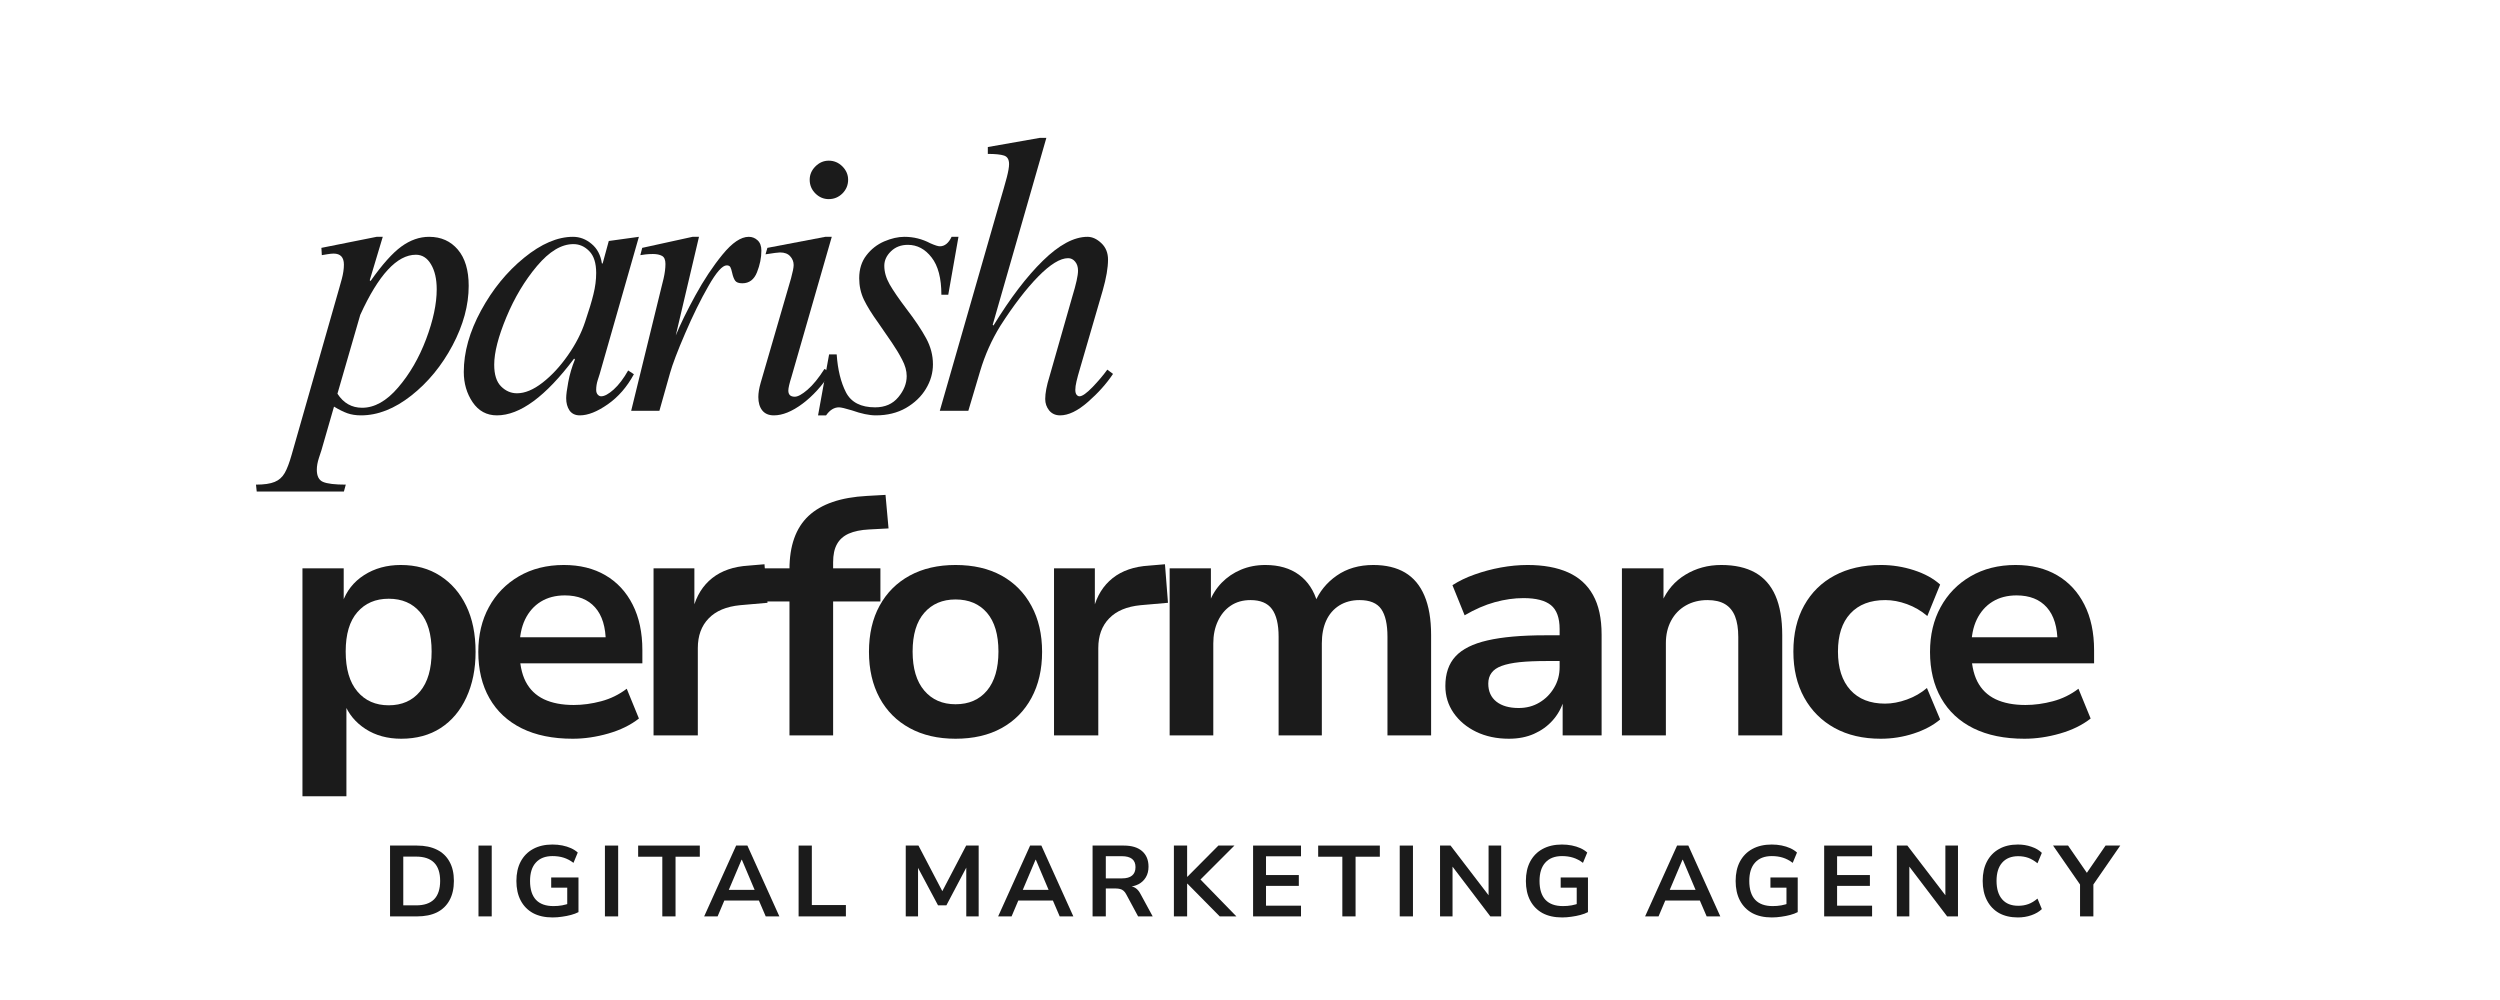 <svg xmlns="http://www.w3.org/2000/svg" xmlns:xlink="http://www.w3.org/1999/xlink" width="500" zoomAndPan="magnify" viewBox="0 0 375 150" height="200" preserveAspectRatio="xMidYMid meet" version="1.0"><defs><g></g><clipPath id="f43b34252e"><rect x="0" width="133" y="0" height="59"></rect></clipPath><clipPath id="695d01f1db"><rect x="0" width="276" y="0" height="71"></rect></clipPath><clipPath id="d7f8818088"><rect x="0" width="263" y="0" height="22"></rect></clipPath></defs><g transform="matrix(1, 0, 0, 1, 37, 19)"><g clip-path="url(#f43b34252e)"><g fill="#1b1b1b" fill-opacity="1"><g transform="translate(6.648, 42.617)"><g><path d="M 13.766 -26.094 L 11.812 -19.578 L 11.938 -19.469 C 13.688 -21.945 15.227 -23.672 16.562 -24.641 C 17.895 -25.609 19.281 -26.094 20.719 -26.094 C 22.508 -26.094 23.945 -25.453 25.031 -24.172 C 26.113 -22.898 26.656 -21.086 26.656 -18.734 C 26.656 -15.836 25.848 -12.863 24.234 -9.812 C 22.617 -6.77 20.555 -4.258 18.047 -2.281 C 15.535 -0.301 13.02 0.688 10.5 0.688 C 9.738 0.688 9.062 0.582 8.469 0.375 C 7.883 0.164 7.211 -0.164 6.453 -0.625 L 4.562 5.938 C 4.531 6.051 4.406 6.43 4.188 7.078 C 3.977 7.723 3.875 8.312 3.875 8.844 C 3.875 9.801 4.188 10.41 4.812 10.672 C 5.445 10.941 6.582 11.078 8.219 11.078 L 7.938 12.109 L -5.141 12.109 L -5.25 11.078 C -4.031 11.078 -3.098 10.941 -2.453 10.672 C -1.805 10.41 -1.301 9.961 -0.938 9.328 C -0.582 8.703 -0.234 7.781 0.109 6.562 L 7.25 -18.438 C 7.289 -18.551 7.414 -19 7.625 -19.781 C 7.832 -20.562 7.938 -21.273 7.938 -21.922 C 7.938 -23.023 7.422 -23.578 6.391 -23.578 C 6.16 -23.578 5.852 -23.547 5.469 -23.484 C 5.094 -23.43 4.812 -23.383 4.625 -23.344 L 4.562 -24.438 L 12.844 -26.094 Z M 10.672 -0.453 C 12.535 -0.453 14.332 -1.461 16.062 -3.484 C 17.801 -5.504 19.203 -7.922 20.266 -10.734 C 21.328 -13.547 21.859 -16.039 21.859 -18.219 C 21.859 -19.77 21.57 -21.02 21 -21.969 C 20.438 -22.926 19.68 -23.406 18.734 -23.406 C 15.91 -23.406 13.129 -20.398 10.391 -14.391 L 6.969 -2.562 C 7.875 -1.156 9.109 -0.453 10.672 -0.453 Z M 10.672 -0.453"></path></g></g></g><g fill="#1b1b1b" fill-opacity="1"><g transform="translate(31.193, 42.617)"><g><path d="M 17.75 -26.094 C 18.781 -26.094 19.711 -25.738 20.547 -25.031 C 21.391 -24.332 21.906 -23.352 22.094 -22.094 L 22.203 -22.094 L 23.125 -25.469 L 27.641 -26.094 L 21.75 -5.484 C 21.719 -5.398 21.625 -5.109 21.469 -4.609 C 21.312 -4.117 21.234 -3.629 21.234 -3.141 C 21.234 -2.836 21.312 -2.598 21.469 -2.422 C 21.625 -2.254 21.797 -2.172 21.984 -2.172 C 22.473 -2.172 23.098 -2.508 23.859 -3.188 C 24.617 -3.875 25.344 -4.828 26.031 -6.047 L 26.891 -5.484 C 25.859 -3.578 24.551 -2.07 22.969 -0.969 C 21.395 0.133 20 0.688 18.781 0.688 C 18.094 0.688 17.578 0.441 17.234 -0.047 C 16.898 -0.547 16.734 -1.16 16.734 -1.891 C 16.734 -2.379 16.836 -3.188 17.047 -4.312 C 17.254 -5.438 17.586 -6.566 18.047 -7.703 L 17.922 -7.828 C 13.66 -2.148 9.801 0.688 6.344 0.688 C 4.812 0.688 3.598 0.031 2.703 -1.281 C 1.816 -2.594 1.375 -4.109 1.375 -5.828 C 1.375 -8.797 2.238 -11.867 3.969 -15.047 C 5.695 -18.223 7.848 -20.859 10.422 -22.953 C 12.992 -25.047 15.438 -26.094 17.75 -26.094 Z M 5.938 -6.906 C 5.938 -5.426 6.281 -4.344 6.969 -3.656 C 7.656 -2.969 8.453 -2.625 9.359 -2.625 C 10.547 -2.625 11.82 -3.156 13.188 -4.219 C 14.562 -5.289 15.828 -6.656 16.984 -8.312 C 18.148 -9.969 19.016 -11.648 19.578 -13.359 C 20.148 -15.035 20.566 -16.414 20.828 -17.5 C 21.098 -18.582 21.234 -19.641 21.234 -20.672 C 21.234 -22.148 20.891 -23.238 20.203 -23.938 C 19.523 -24.645 18.727 -25 17.812 -25 C 16.02 -25 14.203 -23.906 12.359 -21.719 C 10.516 -19.531 8.984 -16.973 7.766 -14.047 C 6.547 -11.117 5.938 -8.738 5.938 -6.906 Z M 5.938 -6.906"></path></g></g></g><g fill="#1b1b1b" fill-opacity="1"><g transform="translate(55.739, 42.617)"><g><path d="M 12.109 -26.094 L 8.625 -11.297 C 9.312 -12.973 10.289 -14.973 11.562 -17.297 C 12.832 -19.617 14.191 -21.664 15.641 -23.438 C 17.086 -25.207 18.398 -26.094 19.578 -26.094 C 20.078 -26.094 20.516 -25.922 20.891 -25.578 C 21.273 -25.234 21.469 -24.719 21.469 -24.031 C 21.469 -22.969 21.25 -21.883 20.812 -20.781 C 20.375 -19.676 19.641 -19.125 18.609 -19.125 C 18.078 -19.125 17.719 -19.254 17.531 -19.516 C 17.344 -19.785 17.191 -20.188 17.078 -20.719 C 16.992 -21.102 16.906 -21.379 16.812 -21.547 C 16.719 -21.723 16.535 -21.812 16.266 -21.812 C 15.617 -21.812 14.707 -20.781 13.531 -18.719 C 12.352 -16.664 11.191 -14.305 10.047 -11.641 C 8.898 -8.984 8.141 -6.988 7.766 -5.656 L 6.172 0 L 1.938 0 L 6.453 -18.438 C 6.492 -18.551 6.609 -19.016 6.797 -19.828 C 6.984 -20.648 7.078 -21.383 7.078 -22.031 C 7.078 -22.645 6.906 -23.047 6.562 -23.234 C 6.219 -23.422 5.766 -23.516 5.203 -23.516 C 4.773 -23.516 4.398 -23.492 4.078 -23.453 C 3.754 -23.422 3.5 -23.383 3.312 -23.344 L 3.594 -24.438 L 11.141 -26.094 Z M 12.109 -26.094"></path></g></g></g><g fill="#1b1b1b" fill-opacity="1"><g transform="translate(73.719, 42.617)"><g><path d="M 13.594 -37.516 C 14.383 -37.516 15.066 -37.227 15.641 -36.656 C 16.211 -36.082 16.5 -35.414 16.5 -34.656 C 16.5 -33.852 16.211 -33.164 15.641 -32.594 C 15.066 -32.031 14.383 -31.75 13.594 -31.75 C 12.832 -31.75 12.164 -32.031 11.594 -32.594 C 11.02 -33.164 10.734 -33.852 10.734 -34.656 C 10.734 -35.414 11.02 -36.082 11.594 -36.656 C 12.164 -37.227 12.832 -37.516 13.594 -37.516 Z M 8 -5.078 C 7.688 -4.086 7.531 -3.406 7.531 -3.031 C 7.531 -2.414 7.852 -2.109 8.5 -2.109 C 8.957 -2.109 9.594 -2.457 10.406 -3.156 C 11.227 -3.863 12.078 -4.906 12.953 -6.281 L 13.875 -5.703 C 12.613 -3.766 11.203 -2.211 9.641 -1.047 C 8.086 0.109 6.66 0.688 5.359 0.688 C 4.598 0.688 4.02 0.441 3.625 -0.047 C 3.227 -0.547 3.031 -1.219 3.031 -2.062 C 3.031 -2.664 3.145 -3.367 3.375 -4.172 L 7.938 -19.875 C 8.195 -20.82 8.328 -21.484 8.328 -21.859 C 8.328 -22.359 8.156 -22.797 7.812 -23.172 C 7.477 -23.555 6.969 -23.75 6.281 -23.75 C 6.008 -23.75 5.285 -23.656 4.109 -23.469 L 4.391 -24.438 L 13.078 -26.094 L 14.047 -26.094 Z M 8 -5.078"></path></g></g></g><g fill="#1b1b1b" fill-opacity="1"><g transform="translate(85.192, 42.617)"><g><path d="M 13.469 -26.094 C 14.844 -26.094 16.141 -25.77 17.359 -25.125 C 18.047 -24.82 18.52 -24.672 18.781 -24.672 C 19.508 -24.672 20.098 -25.145 20.547 -26.094 L 21.578 -26.094 L 20.047 -17.406 L 19.016 -17.406 C 19.016 -19.883 18.523 -21.75 17.547 -23 C 16.578 -24.258 15.391 -24.891 13.984 -24.891 C 12.961 -24.891 12.117 -24.566 11.453 -23.922 C 10.785 -23.273 10.453 -22.551 10.453 -21.75 C 10.453 -20.832 10.719 -19.906 11.25 -18.969 C 11.781 -18.039 12.617 -16.816 13.766 -15.297 C 15.055 -13.617 16.039 -12.148 16.719 -10.891 C 17.406 -9.641 17.75 -8.332 17.75 -6.969 C 17.75 -5.676 17.395 -4.445 16.688 -3.281 C 15.988 -2.125 14.992 -1.172 13.703 -0.422 C 12.41 0.316 10.906 0.688 9.188 0.688 C 8.195 0.688 7 0.438 5.594 -0.062 C 4.602 -0.363 3.957 -0.516 3.656 -0.516 C 2.926 -0.516 2.281 -0.113 1.719 0.688 L 0.516 0.688 L 2.172 -8.453 L 3.312 -8.453 C 3.469 -6.172 3.93 -4.273 4.703 -2.766 C 5.484 -1.266 6.941 -0.516 9.078 -0.516 C 10.555 -0.516 11.711 -1.02 12.547 -2.031 C 13.391 -3.039 13.812 -4.098 13.812 -5.203 C 13.812 -5.992 13.582 -6.816 13.125 -7.672 C 12.676 -8.535 12.164 -9.383 11.594 -10.219 C 11.02 -11.051 10.641 -11.602 10.453 -11.875 L 9.594 -13.125 C 8.602 -14.5 7.867 -15.68 7.391 -16.672 C 6.922 -17.66 6.688 -18.727 6.688 -19.875 C 6.688 -21.238 7.047 -22.383 7.766 -23.312 C 8.484 -24.25 9.375 -24.945 10.438 -25.406 C 11.508 -25.863 12.52 -26.094 13.469 -26.094 Z M 13.469 -26.094"></path></g></g></g><g fill="#1b1b1b" fill-opacity="1"><g transform="translate(103.173, 42.617)"><g><path d="M 16.781 -40.938 L 8.734 -12.906 L 8.844 -12.781 C 11.363 -16.895 13.836 -20.141 16.266 -22.516 C 18.703 -24.898 20.93 -26.094 22.953 -26.094 C 23.672 -26.094 24.363 -25.773 25.031 -25.141 C 25.695 -24.516 26.031 -23.691 26.031 -22.672 C 26.031 -21.453 25.766 -19.91 25.234 -18.047 L 21.859 -6.453 C 21.598 -5.578 21.41 -4.891 21.297 -4.391 C 21.18 -3.898 21.125 -3.484 21.125 -3.141 C 21.125 -2.797 21.191 -2.547 21.328 -2.391 C 21.461 -2.242 21.602 -2.172 21.75 -2.172 C 22.164 -2.172 22.82 -2.633 23.719 -3.562 C 24.613 -4.5 25.348 -5.367 25.922 -6.172 L 26.781 -5.531 C 25.789 -4.051 24.531 -2.645 23 -1.312 C 21.477 0.02 20.094 0.688 18.844 0.688 C 18.156 0.688 17.609 0.441 17.203 -0.047 C 16.805 -0.547 16.609 -1.117 16.609 -1.766 C 16.609 -2.641 16.82 -3.766 17.25 -5.141 L 20.672 -17.125 C 21.242 -18.988 21.531 -20.285 21.531 -21.016 C 21.531 -21.578 21.383 -22.031 21.094 -22.375 C 20.812 -22.719 20.461 -22.891 20.047 -22.891 C 18.859 -22.891 17.359 -21.969 15.547 -20.125 C 13.742 -18.281 11.852 -15.816 9.875 -12.734 C 8.582 -10.641 7.57 -8.375 6.844 -5.938 L 5.078 0 L 0.797 0 L 9.703 -31 C 10.234 -32.789 10.613 -34.125 10.844 -35 C 11.07 -35.875 11.188 -36.539 11.188 -37 C 11.188 -37.688 10.938 -38.113 10.438 -38.281 C 9.945 -38.445 9.133 -38.531 8 -38.531 L 8 -39.562 L 15.812 -40.938 Z M 16.781 -40.938"></path></g></g></g></g></g><g transform="matrix(1, 0, 0, 1, 41, 58)"><g clip-path="url(#695d01f1db)"><g fill="#1b1b1b" fill-opacity="1"><g transform="translate(0.759, 52.31)"><g><path d="M 3.609 9.125 L 3.609 -25.062 L 9.797 -25.062 L 9.797 -19.891 L 9.594 -19.891 C 10.195 -21.648 11.285 -23.035 12.859 -24.047 C 14.43 -25.055 16.266 -25.562 18.359 -25.562 C 20.629 -25.562 22.598 -25.02 24.266 -23.938 C 25.941 -22.863 27.242 -21.363 28.172 -19.438 C 29.109 -17.508 29.578 -15.207 29.578 -12.531 C 29.578 -9.957 29.117 -7.68 28.203 -5.703 C 27.297 -3.723 26.008 -2.191 24.344 -1.109 C 22.688 -0.035 20.711 0.5 18.422 0.5 C 16.359 0.5 14.57 0.008 13.062 -0.969 C 11.562 -1.945 10.504 -3.227 9.891 -4.812 L 10.203 -4.812 L 10.203 9.125 Z M 16.547 -4.516 C 18.535 -4.516 20.102 -5.207 21.25 -6.594 C 22.406 -7.977 22.984 -9.973 22.984 -12.578 C 22.984 -15.18 22.406 -17.148 21.25 -18.484 C 20.102 -19.828 18.535 -20.5 16.547 -20.5 C 14.578 -20.5 13.008 -19.828 11.844 -18.484 C 10.676 -17.148 10.094 -15.18 10.094 -12.578 C 10.094 -9.973 10.676 -7.977 11.844 -6.594 C 13.008 -5.207 14.578 -4.516 16.547 -4.516 Z M 16.547 -4.516"></path></g></g></g><g fill="#1b1b1b" fill-opacity="1"><g transform="translate(28.511, 52.31)"><g><path d="M 16.391 0.5 C 13.41 0.5 10.863 -0.02 8.75 -1.062 C 6.633 -2.113 5.02 -3.617 3.906 -5.578 C 2.789 -7.535 2.234 -9.852 2.234 -12.531 C 2.234 -15.07 2.766 -17.312 3.828 -19.25 C 4.891 -21.195 6.383 -22.734 8.312 -23.859 C 10.25 -24.992 12.5 -25.562 15.062 -25.562 C 17.469 -25.562 19.551 -25.047 21.312 -24.016 C 23.07 -22.984 24.43 -21.516 25.391 -19.609 C 26.359 -17.703 26.844 -15.426 26.844 -12.781 L 26.844 -10.812 L 7.516 -10.812 L 7.516 -14.719 L 22.172 -14.719 L 21.359 -13.906 C 21.359 -16.238 20.82 -18.004 19.75 -19.203 C 18.688 -20.398 17.176 -21 15.219 -21 C 13.832 -21 12.629 -20.688 11.609 -20.062 C 10.598 -19.438 9.812 -18.547 9.25 -17.391 C 8.695 -16.242 8.422 -14.844 8.422 -13.188 L 8.422 -12.688 C 8.422 -10.82 8.723 -9.289 9.328 -8.094 C 9.941 -6.895 10.859 -6.004 12.078 -5.422 C 13.297 -4.848 14.785 -4.562 16.547 -4.562 C 17.891 -4.562 19.266 -4.75 20.672 -5.125 C 22.078 -5.5 23.352 -6.125 24.5 -7 L 26.328 -2.531 C 25.078 -1.551 23.547 -0.801 21.734 -0.281 C 19.93 0.238 18.148 0.5 16.391 0.5 Z M 16.391 0.5"></path></g></g></g><g fill="#1b1b1b" fill-opacity="1"><g transform="translate(53.423, 52.31)"><g><path d="M 3.609 0 L 3.609 -25.062 L 9.734 -25.062 L 9.734 -18.969 L 9.531 -18.969 C 10.039 -20.938 11 -22.477 12.406 -23.594 C 13.812 -24.707 15.629 -25.332 17.859 -25.469 L 20.25 -25.672 L 20.703 -19.891 L 16.594 -19.531 C 14.531 -19.332 12.957 -18.672 11.875 -17.547 C 10.789 -16.43 10.25 -14.945 10.25 -13.094 L 10.25 0 Z M 3.609 0"></path></g></g></g><g fill="#1b1b1b" fill-opacity="1"><g transform="translate(72.093, 52.31)"><g><path d="M 5.328 0 L 5.328 -20.094 L 0.453 -20.094 L 0.453 -25.062 L 7.156 -25.062 L 5.328 -23.281 L 5.328 -24.906 C 5.328 -28.457 6.281 -31.129 8.188 -32.922 C 10.102 -34.711 13.02 -35.711 16.938 -35.922 L 19.734 -36.078 L 20.188 -31.047 L 17.25 -30.891 C 16.031 -30.828 15.02 -30.617 14.219 -30.266 C 13.426 -29.91 12.836 -29.383 12.453 -28.688 C 12.066 -28 11.875 -27.094 11.875 -25.969 L 11.875 -24.406 L 11.016 -25.062 L 18.969 -25.062 L 18.969 -20.094 L 11.875 -20.094 L 11.875 0 Z M 5.328 0"></path></g></g></g><g fill="#1b1b1b" fill-opacity="1"><g transform="translate(87.111, 52.31)"><g><path d="M 15.219 0.5 C 12.582 0.5 10.289 -0.031 8.344 -1.094 C 6.395 -2.156 4.891 -3.664 3.828 -5.625 C 2.766 -7.594 2.234 -9.895 2.234 -12.531 C 2.234 -15.207 2.766 -17.516 3.828 -19.453 C 4.891 -21.398 6.395 -22.906 8.344 -23.969 C 10.289 -25.031 12.582 -25.562 15.219 -25.562 C 17.895 -25.562 20.195 -25.031 22.125 -23.969 C 24.051 -22.906 25.547 -21.391 26.609 -19.422 C 27.672 -17.461 28.203 -15.164 28.203 -12.531 C 28.203 -9.895 27.672 -7.594 26.609 -5.625 C 25.547 -3.664 24.051 -2.156 22.125 -1.094 C 20.195 -0.031 17.895 0.5 15.219 0.5 Z M 15.219 -4.672 C 17.219 -4.672 18.789 -5.352 19.938 -6.719 C 21.082 -8.094 21.656 -10.047 21.656 -12.578 C 21.656 -15.117 21.082 -17.055 19.938 -18.391 C 18.789 -19.723 17.219 -20.391 15.219 -20.391 C 13.258 -20.391 11.695 -19.723 10.531 -18.391 C 9.363 -17.055 8.781 -15.117 8.781 -12.578 C 8.781 -10.047 9.363 -8.094 10.531 -6.719 C 11.695 -5.352 13.258 -4.672 15.219 -4.672 Z M 15.219 -4.672"></path></g></g></g><g fill="#1b1b1b" fill-opacity="1"><g transform="translate(113.494, 52.31)"><g><path d="M 3.609 0 L 3.609 -25.062 L 9.734 -25.062 L 9.734 -18.969 L 9.531 -18.969 C 10.039 -20.938 11 -22.477 12.406 -23.594 C 13.812 -24.707 15.629 -25.332 17.859 -25.469 L 20.25 -25.672 L 20.703 -19.891 L 16.594 -19.531 C 14.531 -19.332 12.957 -18.672 11.875 -17.547 C 10.789 -16.43 10.25 -14.945 10.25 -13.094 L 10.25 0 Z M 3.609 0"></path></g></g></g><g fill="#1b1b1b" fill-opacity="1"><g transform="translate(130.744, 52.31)"><g><path d="M 3.703 0 L 3.703 -25.062 L 9.891 -25.062 L 9.891 -19.938 L 9.641 -19.938 C 10.078 -21.082 10.703 -22.07 11.516 -22.906 C 12.328 -23.738 13.289 -24.391 14.406 -24.859 C 15.52 -25.328 16.738 -25.562 18.062 -25.562 C 20.094 -25.562 21.773 -25.07 23.109 -24.094 C 24.441 -23.113 25.363 -21.711 25.875 -19.891 L 25.469 -19.891 C 26.145 -21.547 27.242 -22.906 28.766 -23.969 C 30.285 -25.031 32.113 -25.562 34.25 -25.562 C 36.145 -25.562 37.734 -25.18 39.016 -24.422 C 40.297 -23.66 41.266 -22.504 41.922 -20.953 C 42.586 -19.398 42.922 -17.438 42.922 -15.062 L 42.922 0 L 36.375 0 L 36.375 -14.812 C 36.375 -16.676 36.062 -18.055 35.438 -18.953 C 34.812 -19.848 33.723 -20.297 32.172 -20.297 C 31.016 -20.297 30.004 -20.023 29.141 -19.484 C 28.285 -18.941 27.633 -18.188 27.188 -17.219 C 26.75 -16.258 26.531 -15.117 26.531 -13.797 L 26.531 0 L 20.047 0 L 20.047 -14.812 C 20.047 -16.676 19.711 -18.055 19.047 -18.953 C 18.391 -19.848 17.316 -20.297 15.828 -20.297 C 14.68 -20.297 13.691 -20.016 12.859 -19.453 C 12.035 -18.898 11.395 -18.129 10.938 -17.141 C 10.477 -16.16 10.25 -15.047 10.25 -13.797 L 10.25 0 Z M 3.703 0"></path></g></g></g><g fill="#1b1b1b" fill-opacity="1"><g transform="translate(173.21, 52.31)"><g><path d="M 12.125 0.5 C 10.301 0.5 8.672 0.156 7.234 -0.531 C 5.797 -1.227 4.66 -2.176 3.828 -3.375 C 3.004 -4.57 2.594 -5.914 2.594 -7.406 C 2.594 -9.27 3.098 -10.75 4.109 -11.844 C 5.117 -12.945 6.723 -13.75 8.922 -14.25 C 11.129 -14.758 14.004 -15.016 17.547 -15.016 L 20.547 -15.016 L 20.547 -11.156 L 17.75 -11.156 C 16.164 -11.156 14.82 -11.098 13.719 -10.984 C 12.625 -10.867 11.727 -10.68 11.031 -10.422 C 10.344 -10.172 9.836 -9.82 9.516 -9.375 C 9.191 -8.938 9.031 -8.398 9.031 -7.766 C 9.031 -6.609 9.438 -5.707 10.25 -5.062 C 11.062 -4.426 12.176 -4.109 13.594 -4.109 C 14.75 -4.109 15.781 -4.379 16.688 -4.922 C 17.602 -5.461 18.336 -6.195 18.891 -7.125 C 19.453 -8.051 19.734 -9.094 19.734 -10.25 L 19.734 -15.938 C 19.734 -17.625 19.301 -18.82 18.438 -19.531 C 17.57 -20.238 16.195 -20.594 14.312 -20.594 C 12.926 -20.594 11.492 -20.391 10.016 -19.984 C 8.547 -19.578 7.035 -18.922 5.484 -18.016 L 3.656 -22.531 C 4.633 -23.164 5.75 -23.703 7 -24.141 C 8.25 -24.586 9.555 -24.938 10.922 -25.188 C 12.297 -25.438 13.629 -25.562 14.922 -25.562 C 17.316 -25.562 19.344 -25.191 21 -24.453 C 22.656 -23.711 23.906 -22.578 24.75 -21.047 C 25.602 -19.523 26.031 -17.551 26.031 -15.125 L 26.031 0 L 20.188 0 L 20.188 -5.219 L 20.344 -5.219 C 20.008 -4.102 19.457 -3.113 18.688 -2.25 C 17.926 -1.395 16.992 -0.723 15.891 -0.234 C 14.797 0.254 13.539 0.5 12.125 0.5 Z M 12.125 0.5"></path></g></g></g><g fill="#1b1b1b" fill-opacity="1"><g transform="translate(198.679, 52.31)"><g><path d="M 3.609 0 L 3.609 -25.062 L 9.844 -25.062 L 9.844 -19.984 L 9.594 -19.984 C 10.363 -21.773 11.547 -23.148 13.141 -24.109 C 14.734 -25.078 16.523 -25.562 18.516 -25.562 C 20.547 -25.562 22.238 -25.18 23.594 -24.422 C 24.945 -23.66 25.961 -22.504 26.641 -20.953 C 27.316 -19.398 27.656 -17.438 27.656 -15.062 L 27.656 0 L 21.062 0 L 21.062 -14.766 C 21.062 -16.016 20.898 -17.047 20.578 -17.859 C 20.254 -18.672 19.754 -19.281 19.078 -19.688 C 18.398 -20.094 17.52 -20.297 16.438 -20.297 C 15.219 -20.297 14.133 -20.023 13.188 -19.484 C 12.238 -18.941 11.504 -18.18 10.984 -17.203 C 10.461 -16.223 10.203 -15.102 10.203 -13.844 L 10.203 0 Z M 3.609 0"></path></g></g></g><g fill="#1b1b1b" fill-opacity="1"><g transform="translate(225.772, 52.31)"><g><path d="M 15.328 0.5 C 12.68 0.5 10.379 -0.035 8.422 -1.109 C 6.461 -2.191 4.941 -3.711 3.859 -5.672 C 2.773 -7.641 2.234 -9.941 2.234 -12.578 C 2.234 -15.254 2.773 -17.562 3.859 -19.5 C 4.941 -21.445 6.461 -22.941 8.422 -23.984 C 10.379 -25.035 12.695 -25.562 15.375 -25.562 C 17.062 -25.562 18.707 -25.301 20.312 -24.781 C 21.926 -24.258 23.238 -23.539 24.25 -22.625 L 22.328 -17.906 C 21.41 -18.688 20.395 -19.281 19.281 -19.688 C 18.164 -20.094 17.082 -20.297 16.031 -20.297 C 13.77 -20.297 12.02 -19.625 10.781 -18.281 C 9.539 -16.945 8.922 -15.047 8.922 -12.578 C 8.922 -10.109 9.539 -8.188 10.781 -6.812 C 12.02 -5.445 13.754 -4.766 15.984 -4.766 C 17.023 -4.766 18.113 -4.969 19.25 -5.375 C 20.383 -5.781 21.391 -6.359 22.266 -7.109 L 24.25 -2.391 C 23.195 -1.504 21.875 -0.801 20.281 -0.281 C 18.695 0.238 17.047 0.5 15.328 0.5 Z M 15.328 0.5"></path></g></g></g><g fill="#1b1b1b" fill-opacity="1"><g transform="translate(246.269, 52.31)"><g><path d="M 16.391 0.5 C 13.41 0.5 10.863 -0.02 8.75 -1.062 C 6.633 -2.113 5.02 -3.617 3.906 -5.578 C 2.789 -7.535 2.234 -9.852 2.234 -12.531 C 2.234 -15.07 2.766 -17.312 3.828 -19.25 C 4.891 -21.195 6.383 -22.734 8.312 -23.859 C 10.25 -24.992 12.5 -25.562 15.062 -25.562 C 17.469 -25.562 19.551 -25.047 21.312 -24.016 C 23.07 -22.984 24.43 -21.516 25.391 -19.609 C 26.359 -17.703 26.844 -15.426 26.844 -12.781 L 26.844 -10.812 L 7.516 -10.812 L 7.516 -14.719 L 22.172 -14.719 L 21.359 -13.906 C 21.359 -16.238 20.82 -18.004 19.75 -19.203 C 18.688 -20.398 17.176 -21 15.219 -21 C 13.832 -21 12.629 -20.688 11.609 -20.062 C 10.598 -19.438 9.812 -18.547 9.25 -17.391 C 8.695 -16.242 8.422 -14.844 8.422 -13.188 L 8.422 -12.688 C 8.422 -10.82 8.723 -9.289 9.328 -8.094 C 9.941 -6.895 10.859 -6.004 12.078 -5.422 C 13.297 -4.848 14.785 -4.562 16.547 -4.562 C 17.891 -4.562 19.266 -4.75 20.672 -5.125 C 22.078 -5.5 23.352 -6.125 24.5 -7 L 26.328 -2.531 C 25.078 -1.551 23.547 -0.801 21.734 -0.281 C 19.93 0.238 18.148 0.5 16.391 0.5 Z M 16.391 0.5"></path></g></g></g></g></g><g transform="matrix(1, 0, 0, 1, 57, 122)"><g clip-path="url(#d7f8818088)"><g fill="#1b1b1b" fill-opacity="1"><g transform="translate(0.225, 15.46)"><g><path d="M 1.281 0 L 1.281 -10.625 L 5.328 -10.625 C 6.504 -10.625 7.504 -10.414 8.328 -10 C 9.148 -9.594 9.773 -8.992 10.203 -8.203 C 10.641 -7.422 10.859 -6.461 10.859 -5.328 C 10.859 -4.191 10.641 -3.223 10.203 -2.422 C 9.773 -1.629 9.148 -1.023 8.328 -0.609 C 7.504 -0.203 6.504 0 5.328 0 Z M 3.266 -1.656 L 5.203 -1.656 C 6.391 -1.656 7.285 -1.957 7.891 -2.562 C 8.492 -3.176 8.797 -4.098 8.797 -5.328 C 8.797 -6.547 8.492 -7.457 7.891 -8.062 C 7.285 -8.664 6.391 -8.969 5.203 -8.969 L 3.266 -8.969 Z M 3.266 -1.656"></path></g></g></g><g fill="#1b1b1b" fill-opacity="1"><g transform="translate(13.492, 15.46)"><g><path d="M 1.281 0 L 1.281 -10.625 L 3.266 -10.625 L 3.266 0 Z M 1.281 0"></path></g></g></g><g fill="#1b1b1b" fill-opacity="1"><g transform="translate(19.538, 15.46)"><g><path d="M 6.359 0.156 C 5.203 0.156 4.219 -0.062 3.406 -0.5 C 2.602 -0.945 1.988 -1.578 1.562 -2.391 C 1.133 -3.211 0.922 -4.188 0.922 -5.312 C 0.922 -6.438 1.133 -7.406 1.562 -8.219 C 2 -9.039 2.617 -9.672 3.422 -10.109 C 4.234 -10.555 5.203 -10.781 6.328 -10.781 C 6.848 -10.781 7.344 -10.734 7.812 -10.641 C 8.281 -10.547 8.711 -10.41 9.109 -10.234 C 9.504 -10.055 9.844 -9.836 10.125 -9.578 L 9.484 -8.031 C 9.004 -8.395 8.508 -8.656 8 -8.812 C 7.5 -8.969 6.945 -9.047 6.344 -9.047 C 5.258 -9.047 4.426 -8.723 3.844 -8.078 C 3.258 -7.441 2.969 -6.52 2.969 -5.312 C 2.969 -4.062 3.266 -3.117 3.859 -2.484 C 4.453 -1.859 5.328 -1.547 6.484 -1.547 C 6.93 -1.547 7.363 -1.582 7.781 -1.656 C 8.195 -1.738 8.598 -1.848 8.984 -1.984 L 8.547 -1.094 L 8.547 -4.312 L 6.141 -4.312 L 6.141 -5.844 L 10.234 -5.844 L 10.234 -0.641 C 9.91 -0.473 9.535 -0.332 9.109 -0.219 C 8.68 -0.102 8.234 -0.016 7.766 0.047 C 7.305 0.117 6.836 0.156 6.359 0.156 Z M 6.359 0.156"></path></g></g></g><g fill="#1b1b1b" fill-opacity="1"><g transform="translate(32.458, 15.46)"><g><path d="M 1.281 0 L 1.281 -10.625 L 3.266 -10.625 L 3.266 0 Z M 1.281 0"></path></g></g></g><g fill="#1b1b1b" fill-opacity="1"><g transform="translate(38.503, 15.46)"><g><path d="M 3.844 0 L 3.844 -8.953 L 0.219 -8.953 L 0.219 -10.625 L 9.469 -10.625 L 9.469 -8.953 L 5.828 -8.953 L 5.828 0 Z M 3.844 0"></path></g></g></g><g fill="#1b1b1b" fill-opacity="1"><g transform="translate(48.499, 15.46)"><g><path d="M 0.125 0 L 4.922 -10.625 L 6.609 -10.625 L 11.406 0 L 9.359 0 L 8.078 -2.984 L 8.922 -2.375 L 2.562 -2.375 L 3.406 -2.984 L 2.141 0 Z M 5.734 -8.5 L 3.625 -3.516 L 3.234 -3.984 L 8.266 -3.984 L 7.891 -3.516 L 5.781 -8.5 Z M 5.734 -8.5"></path></g></g></g><g fill="#1b1b1b" fill-opacity="1"><g transform="translate(61.509, 15.46)"><g><path d="M 1.281 0 L 1.281 -10.625 L 3.266 -10.625 L 3.266 -1.703 L 8.375 -1.703 L 8.375 0 Z M 1.281 0"></path></g></g></g><g fill="#1b1b1b" fill-opacity="1"><g transform="translate(71.791, 15.46)"><g></g></g></g><g fill="#1b1b1b" fill-opacity="1"><g transform="translate(77.55, 15.46)"><g><path d="M 1.312 0 L 1.312 -10.625 L 3.219 -10.625 L 6.938 -3.516 L 6.656 -3.516 L 10.375 -10.625 L 12.25 -10.625 L 12.25 0 L 10.391 0 L 10.391 -7.672 L 10.578 -7.672 L 7.406 -1.656 L 6.156 -1.656 L 2.938 -7.688 L 3.156 -7.688 L 3.156 0 Z M 1.312 0"></path></g></g></g><g fill="#1b1b1b" fill-opacity="1"><g transform="translate(92.596, 15.46)"><g><path d="M 0.125 0 L 4.922 -10.625 L 6.609 -10.625 L 11.406 0 L 9.359 0 L 8.078 -2.984 L 8.922 -2.375 L 2.562 -2.375 L 3.406 -2.984 L 2.141 0 Z M 5.734 -8.5 L 3.625 -3.516 L 3.234 -3.984 L 8.266 -3.984 L 7.891 -3.516 L 5.781 -8.5 Z M 5.734 -8.5"></path></g></g></g><g fill="#1b1b1b" fill-opacity="1"><g transform="translate(105.606, 15.46)"><g><path d="M 1.281 0 L 1.281 -10.625 L 5.969 -10.625 C 7.156 -10.625 8.066 -10.348 8.703 -9.797 C 9.348 -9.242 9.672 -8.461 9.672 -7.453 C 9.672 -6.836 9.535 -6.305 9.266 -5.859 C 9.004 -5.422 8.641 -5.078 8.172 -4.828 C 7.703 -4.586 7.133 -4.445 6.469 -4.406 L 6.562 -4.516 L 6.922 -4.516 C 7.254 -4.492 7.547 -4.391 7.797 -4.203 C 8.055 -4.016 8.289 -3.719 8.5 -3.312 L 10.297 0 L 8.109 0 L 6.328 -3.312 C 6.211 -3.539 6.078 -3.719 5.922 -3.844 C 5.773 -3.977 5.602 -4.066 5.406 -4.109 C 5.219 -4.16 5 -4.188 4.75 -4.188 L 3.266 -4.188 L 3.266 0 Z M 3.266 -5.703 L 5.688 -5.703 C 6.363 -5.703 6.867 -5.844 7.203 -6.125 C 7.547 -6.406 7.719 -6.828 7.719 -7.391 C 7.719 -7.941 7.547 -8.352 7.203 -8.625 C 6.859 -8.895 6.348 -9.031 5.672 -9.031 L 3.266 -9.031 Z M 3.266 -5.703"></path></g></g></g><g fill="#1b1b1b" fill-opacity="1"><g transform="translate(117.803, 15.46)"><g><path d="M 1.281 0 L 1.281 -10.625 L 3.266 -10.625 L 3.266 -5.953 L 3.312 -5.953 L 7.953 -10.625 L 10.359 -10.625 L 4.75 -5.016 L 4.844 -5.969 L 10.656 0 L 8.156 0 L 3.312 -4.906 L 3.266 -4.906 L 3.266 0 Z M 1.281 0"></path></g></g></g><g fill="#1b1b1b" fill-opacity="1"><g transform="translate(129.682, 15.46)"><g><path d="M 1.281 0 L 1.281 -10.625 L 8.469 -10.625 L 8.469 -9.016 L 3.219 -9.016 L 3.219 -6.203 L 8.141 -6.203 L 8.141 -4.578 L 3.219 -4.578 L 3.219 -1.609 L 8.469 -1.609 L 8.469 0 Z M 1.281 0"></path></g></g></g><g fill="#1b1b1b" fill-opacity="1"><g transform="translate(140.507, 15.46)"><g><path d="M 3.844 0 L 3.844 -8.953 L 0.219 -8.953 L 0.219 -10.625 L 9.469 -10.625 L 9.469 -8.953 L 5.828 -8.953 L 5.828 0 Z M 3.844 0"></path></g></g></g><g fill="#1b1b1b" fill-opacity="1"><g transform="translate(151.678, 15.46)"><g><path d="M 1.281 0 L 1.281 -10.625 L 3.266 -10.625 L 3.266 0 Z M 1.281 0"></path></g></g></g><g fill="#1b1b1b" fill-opacity="1"><g transform="translate(157.724, 15.46)"><g><path d="M 1.281 0 L 1.281 -10.625 L 2.859 -10.625 L 8.812 -2.844 L 8.562 -2.844 L 8.562 -10.625 L 10.453 -10.625 L 10.453 0 L 8.828 0 L 2.938 -7.75 L 3.156 -7.75 L 3.156 0 Z M 1.281 0"></path></g></g></g><g fill="#1b1b1b" fill-opacity="1"><g transform="translate(170.961, 15.46)"><g><path d="M 6.359 0.156 C 5.203 0.156 4.219 -0.062 3.406 -0.5 C 2.602 -0.945 1.988 -1.578 1.562 -2.391 C 1.133 -3.211 0.922 -4.188 0.922 -5.312 C 0.922 -6.438 1.133 -7.406 1.562 -8.219 C 2 -9.039 2.617 -9.672 3.422 -10.109 C 4.234 -10.555 5.203 -10.781 6.328 -10.781 C 6.848 -10.781 7.344 -10.734 7.812 -10.641 C 8.281 -10.547 8.711 -10.41 9.109 -10.234 C 9.504 -10.055 9.844 -9.836 10.125 -9.578 L 9.484 -8.031 C 9.004 -8.395 8.508 -8.656 8 -8.812 C 7.5 -8.969 6.945 -9.047 6.344 -9.047 C 5.258 -9.047 4.426 -8.723 3.844 -8.078 C 3.258 -7.441 2.969 -6.52 2.969 -5.312 C 2.969 -4.062 3.266 -3.117 3.859 -2.484 C 4.453 -1.859 5.328 -1.547 6.484 -1.547 C 6.93 -1.547 7.363 -1.582 7.781 -1.656 C 8.195 -1.738 8.598 -1.848 8.984 -1.984 L 8.547 -1.094 L 8.547 -4.312 L 6.141 -4.312 L 6.141 -5.844 L 10.234 -5.844 L 10.234 -0.641 C 9.91 -0.473 9.535 -0.332 9.109 -0.219 C 8.68 -0.102 8.234 -0.016 7.766 0.047 C 7.305 0.117 6.836 0.156 6.359 0.156 Z M 6.359 0.156"></path></g></g></g><g fill="#1b1b1b" fill-opacity="1"><g transform="translate(183.881, 15.46)"><g></g></g></g><g fill="#1b1b1b" fill-opacity="1"><g transform="translate(189.64, 15.46)"><g><path d="M 0.125 0 L 4.922 -10.625 L 6.609 -10.625 L 11.406 0 L 9.359 0 L 8.078 -2.984 L 8.922 -2.375 L 2.562 -2.375 L 3.406 -2.984 L 2.141 0 Z M 5.734 -8.5 L 3.625 -3.516 L 3.234 -3.984 L 8.266 -3.984 L 7.891 -3.516 L 5.781 -8.5 Z M 5.734 -8.5"></path></g></g></g><g fill="#1b1b1b" fill-opacity="1"><g transform="translate(202.424, 15.46)"><g><path d="M 6.359 0.156 C 5.203 0.156 4.219 -0.062 3.406 -0.5 C 2.602 -0.945 1.988 -1.578 1.562 -2.391 C 1.133 -3.211 0.922 -4.188 0.922 -5.312 C 0.922 -6.438 1.133 -7.406 1.562 -8.219 C 2 -9.039 2.617 -9.672 3.422 -10.109 C 4.234 -10.555 5.203 -10.781 6.328 -10.781 C 6.848 -10.781 7.344 -10.734 7.812 -10.641 C 8.281 -10.547 8.711 -10.41 9.109 -10.234 C 9.504 -10.055 9.844 -9.836 10.125 -9.578 L 9.484 -8.031 C 9.004 -8.395 8.508 -8.656 8 -8.812 C 7.5 -8.969 6.945 -9.047 6.344 -9.047 C 5.258 -9.047 4.426 -8.723 3.844 -8.078 C 3.258 -7.441 2.969 -6.52 2.969 -5.312 C 2.969 -4.062 3.266 -3.117 3.859 -2.484 C 4.453 -1.859 5.328 -1.547 6.484 -1.547 C 6.93 -1.547 7.363 -1.582 7.781 -1.656 C 8.195 -1.738 8.598 -1.848 8.984 -1.984 L 8.547 -1.094 L 8.547 -4.312 L 6.141 -4.312 L 6.141 -5.844 L 10.234 -5.844 L 10.234 -0.641 C 9.91 -0.473 9.535 -0.332 9.109 -0.219 C 8.68 -0.102 8.234 -0.016 7.766 0.047 C 7.305 0.117 6.836 0.156 6.359 0.156 Z M 6.359 0.156"></path></g></g></g><g fill="#1b1b1b" fill-opacity="1"><g transform="translate(215.344, 15.46)"><g><path d="M 1.281 0 L 1.281 -10.625 L 8.469 -10.625 L 8.469 -9.016 L 3.219 -9.016 L 3.219 -6.203 L 8.141 -6.203 L 8.141 -4.578 L 3.219 -4.578 L 3.219 -1.609 L 8.469 -1.609 L 8.469 0 Z M 1.281 0"></path></g></g></g><g fill="#1b1b1b" fill-opacity="1"><g transform="translate(226.244, 15.46)"><g><path d="M 1.281 0 L 1.281 -10.625 L 2.859 -10.625 L 8.812 -2.844 L 8.562 -2.844 L 8.562 -10.625 L 10.453 -10.625 L 10.453 0 L 8.828 0 L 2.938 -7.75 L 3.156 -7.75 L 3.156 0 Z M 1.281 0"></path></g></g></g><g fill="#1b1b1b" fill-opacity="1"><g transform="translate(239.481, 15.46)"><g><path d="M 6.203 0.156 C 5.109 0.156 4.164 -0.062 3.375 -0.5 C 2.594 -0.945 1.988 -1.582 1.562 -2.406 C 1.133 -3.227 0.922 -4.203 0.922 -5.328 C 0.922 -6.453 1.133 -7.422 1.562 -8.234 C 1.988 -9.047 2.594 -9.672 3.375 -10.109 C 4.156 -10.555 5.098 -10.781 6.203 -10.781 C 6.922 -10.781 7.594 -10.672 8.219 -10.453 C 8.852 -10.242 9.379 -9.938 9.797 -9.531 L 9.141 -7.969 C 8.68 -8.344 8.223 -8.613 7.766 -8.781 C 7.305 -8.945 6.801 -9.031 6.25 -9.031 C 5.219 -9.031 4.414 -8.707 3.844 -8.062 C 3.281 -7.426 3 -6.516 3 -5.328 C 3 -4.129 3.281 -3.207 3.844 -2.562 C 4.406 -1.914 5.207 -1.594 6.25 -1.594 C 6.801 -1.594 7.305 -1.676 7.766 -1.844 C 8.223 -2.008 8.68 -2.285 9.141 -2.672 L 9.797 -1.094 C 9.379 -0.695 8.852 -0.391 8.219 -0.172 C 7.594 0.047 6.922 0.156 6.203 0.156 Z M 6.203 0.156"></path></g></g></g><g fill="#1b1b1b" fill-opacity="1"><g transform="translate(251.24, 15.46)"><g><path d="M 3.766 0 L 3.766 -5.484 L 4.156 -4.219 L -0.281 -10.625 L 1.969 -10.625 L 4.922 -6.344 L 4.656 -6.344 L 7.594 -10.625 L 9.797 -10.625 L 5.375 -4.219 L 5.766 -5.484 L 5.766 0 Z M 3.766 0"></path></g></g></g></g></g></svg>